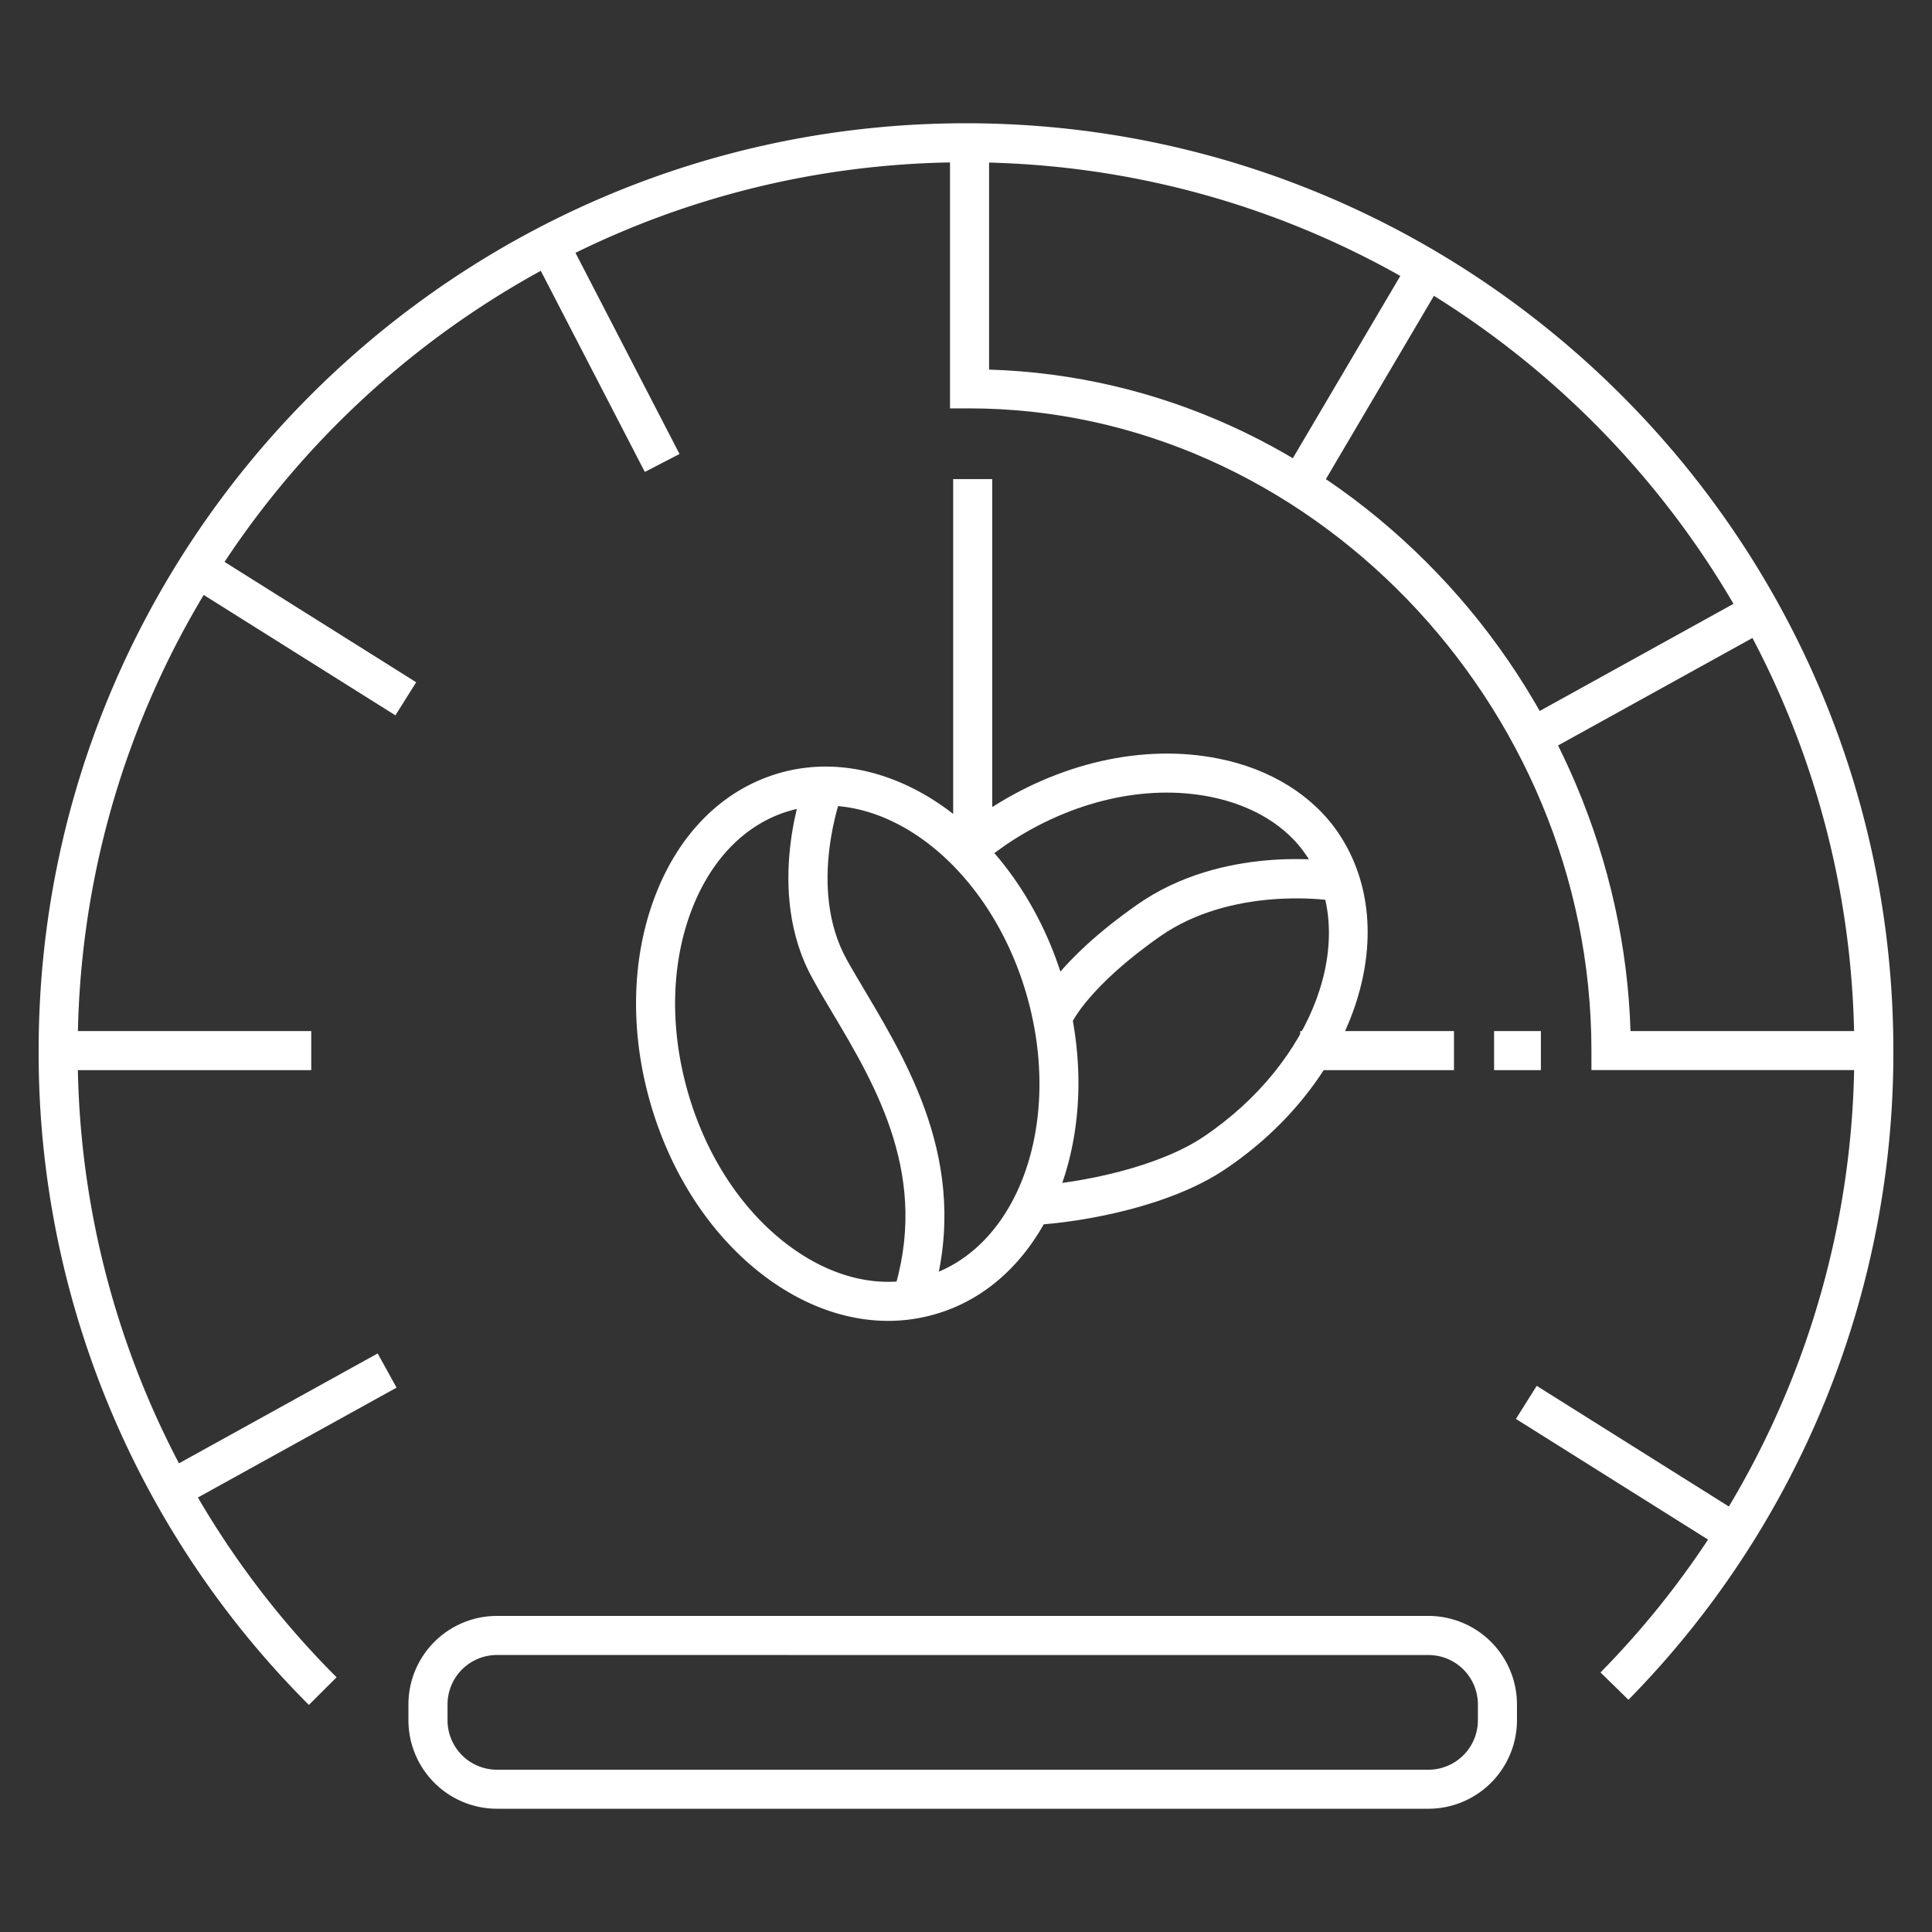<svg id="Icons" xmlns="http://www.w3.org/2000/svg" viewBox="0 0 500 500"><rect x="0" y="0" width="500" height="500" fill="#333333" stroke="none"/><defs><style>.cls-1{fill:#fff;}</style></defs><path class="cls-1" d="M79.94,441.23A238.41,238.41,0,0,1,10,271.9c0-132.34,107.66-240,240-240s240,107.66,240,240a238.73,238.73,0,0,1-68.56,168l-7.23-7.07a228.65,228.65,0,0,0,65.68-160.88C479.89,145.15,376.75,42,250,42S20.11,145.13,20.11,271.89a228.4,228.4,0,0,0,67,162.19Z"/><rect class="cls-1" x="321.3" y="91.91" width="63.77" height="10.11" transform="translate(90.3 351.99) rotate(-59.48)"/><rect class="cls-1" x="395.83" y="168.55" width="63.75" height="10.11" transform="translate(-30.6 228.65) rotate(-28.94)"/><rect class="cls-1" x="40.43" y="365.06" width="63.75" height="10.11" transform="translate(-170.08 81.21) rotate(-28.94)"/><rect class="cls-1" x="72.98" y="132.01" width="10.11" height="63.75" transform="translate(-102.26 142.82) rotate(-57.87)"/><rect class="cls-1" x="416.94" y="347.98" width="10.11" height="63.75" transform="translate(-124.11 535.23) rotate(-57.87)"/><rect class="cls-1" x="151.67" y="59.63" width="10.11" height="63.75" transform="translate(-24.52 82.23) rotate(-27.35)"/><rect class="cls-1" x="336.5" y="266.84" width="39.79" height="10.11"/><rect class="cls-1" x="386.67" y="266.84" width="12.11" height="10.11"/><rect class="cls-1" x="246.68" y="123.99" width="10.11" height="89.95"/><rect class="cls-1" x="15.61" y="266.84" width="64.94" height="10.11"/><path class="cls-1" d="M487.86,276.94h-76v-5.05c0-90.09-73.74-166.2-161-166.2h-5V33.17h10.11V95.65c43.57,1.34,84.6,19.93,116,52.72,30.62,31.94,48.68,74.87,50,118.47h65.92Z"/><path class="cls-1" d="M229.85,341.84c-10.89,0-22-4-32.18-11.71-13.61-10.32-24-26.15-29.33-44.59s-4.94-37.4,1.1-53.38c6.22-16.49,17.68-27.89,32.26-32.09,29.53-8.48,62.6,16,73.72,54.6s-3.84,76.93-33.36,85.43A43.42,43.42,0,0,1,229.85,341.84Zm-16-133.35a33.51,33.51,0,0,0-9.35,1.31c-11.44,3.28-20.53,12.51-25.6,25.95-5.27,13.94-5.57,30.63-.85,47s13.85,30.33,25.73,39.34c11.45,8.67,24,11.63,35.48,8.33,24.15-7,36-39.68,26.44-72.92C257.34,228.47,235.36,208.49,213.83,208.49Z"/><path class="cls-1" d="M266.83,317.1l-.59-10.1c14.22-.84,33.67-5.09,45.12-12.73,28.68-19.2,40.69-51.89,26.76-72.84-5.06-7.62-13.87-13-24.8-15.2-16.86-3.38-36.08,1.07-52.71,12.21-1,.68-6.33,4.51-7.48,5.36l-6-8.13c1.12-.82,6.61-4.79,7.88-5.64,18.85-12.61,40.84-17.61,60.31-13.71C328.89,199,340,206,346.54,215.83c17,25.58,3.74,64.54-29.56,86.83C303.06,312,281.27,316.26,266.83,317.1Z"/><path class="cls-1" d="M240.57,338.24,231,335.11c9.88-30.26-4.26-54-15.63-73.09-1.79-3-3.48-5.83-5-8.62-12.86-23-2.25-50.72-1.79-51.9l9.42,3.69-4.72-1.85,4.72,1.83c-.1.25-9.31,24.54,1.19,43.28,1.49,2.67,3.15,5.44,4.9,8.39C235.78,276.57,251.88,303.61,240.57,338.24Z"/><path class="cls-1" d="M277.36,264.77,268,260.94c.48-1.2,5.27-12.09,26.41-26.89,21.92-15.34,49.68-11.29,50.85-11.1l-1.54,10c-.25,0-25-3.58-43.52,9.4S277.39,264.67,277.36,264.77Z"/><path class="cls-1" d="M369.7,468.1H128.6a22.92,22.92,0,0,1-22.9-22.9v-4.11a22.92,22.92,0,0,1,22.9-22.89H369.7a22.92,22.92,0,0,1,22.89,22.89v4.11A22.93,22.93,0,0,1,369.7,468.1ZM128.6,428.31a12.8,12.8,0,0,0-12.78,12.78v4.11A12.8,12.8,0,0,0,128.6,458H369.7a12.81,12.81,0,0,0,12.78-12.79v-4.11a12.8,12.8,0,0,0-12.78-12.78Z"/></svg>
